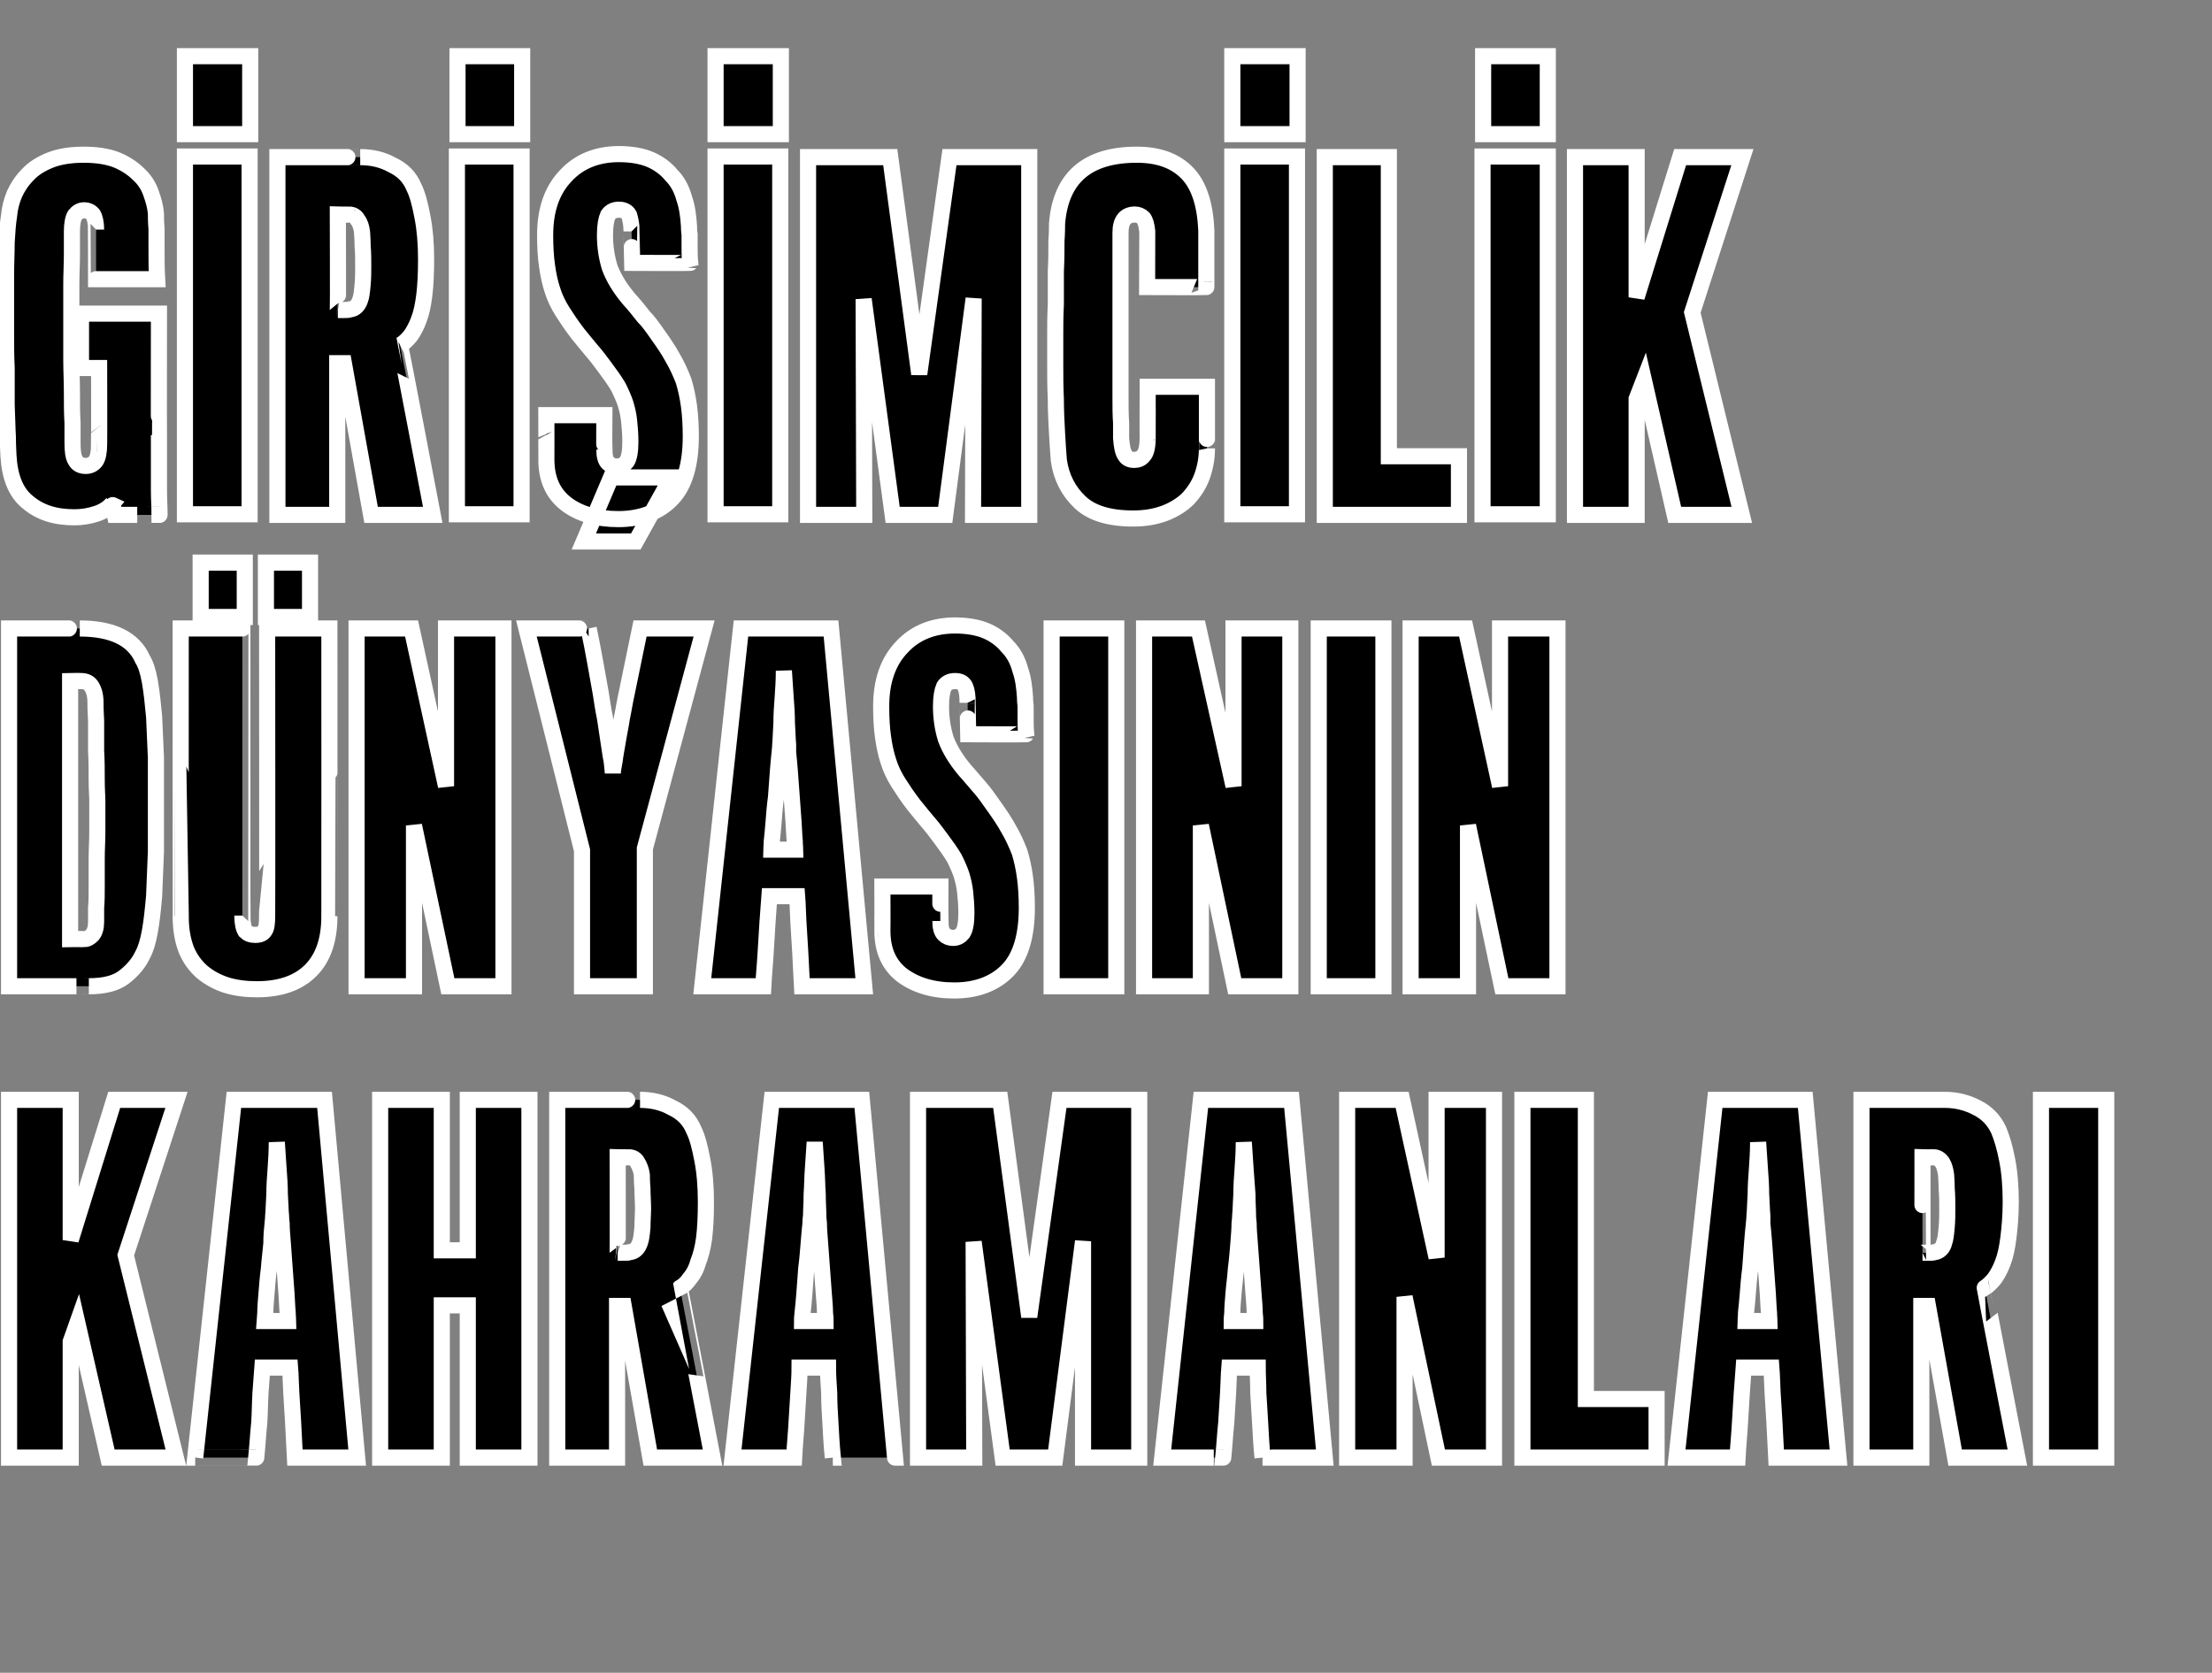 <?xml version="1.0" standalone="no"?><!DOCTYPE svg PUBLIC "-//W3C//DTD SVG 1.1//EN" "http://www.w3.org/Graphics/SVG/1.1/DTD/svg11.dtd"><svg xmlns="http://www.w3.org/2000/svg" version="1.1" width="366px" height="276.8px" viewBox="0 -26 366 276.8" style="top:-26px"><rect x="0" y="-26" width="366" height="276.8" fill="#808080" stroke="none"/>  <desc>Girişimcilik Dünyasının Kahramanları</desc>  <defs/>  <g id="Polygon68702">    <path d="M 17.9 215.2 L 12.8 192.9 L 11.7 196 L 11.7 215.2 L 1.5 215.2 L 1.5 156 L 11.7 156 L 11.7 179.2 L 18.9 156 L 29.2 156 L 20.8 181.7 L 29.1 215.2 L 17.9 215.2 Z M 43.4 200.3 C 43.3 201.5 43.2 202.9 43.1 204.5 C 43 206.2 43 207.8 42.9 209.4 C 42.7 211.3 42.6 213.2 42.4 215.2 C 42.41 215.2 32.3 215.2 32.3 215.2 L 38.7 156 L 53.7 156 L 59.1 215.2 C 59.1 215.2 48.85 215.2 48.8 215.2 C 48.7 213.2 48.6 211.3 48.5 209.4 C 48.4 207.8 48.3 206.2 48.2 204.5 C 48.1 202.9 48.1 201.5 48 200.3 C 48 200.3 43.4 200.3 43.4 200.3 Z M 47.7 192.6 C 47.7 192.5 47.6 192 47.6 191.2 C 47.5 190.3 47.5 189.3 47.4 188 C 47.3 186.7 47.2 185.4 47.1 183.9 C 47 182.4 46.9 181 46.8 179.8 C 46.7 178.5 46.6 177.4 46.6 176.5 C 46.5 175.7 46.5 175.2 46.5 175.2 C 46.4 174.2 46.4 173 46.3 171.6 C 46.3 170.2 46.2 168.8 46.1 167.5 C 46 166.1 45.9 164.5 45.8 163 C 45.8 164.5 45.7 166.1 45.6 167.5 C 45.5 168.8 45.4 170.2 45.4 171.6 C 45.3 173 45.3 174.2 45.2 175.2 C 45.2 175.2 45.2 175.7 45.1 176.5 C 45 177.4 44.9 178.5 44.9 179.8 C 44.8 181 44.6 182.4 44.5 183.9 C 44.3 185.4 44.2 186.7 44.1 188 C 44 189.3 43.9 190.3 43.9 191.2 C 43.8 192 43.7 192.5 43.7 192.6 C 43.7 192.6 47.7 192.6 47.7 192.6 Z M 77.4 215.2 L 77.4 190 L 73.1 190 L 73.1 215.2 L 62.9 215.2 L 62.9 156 L 73.1 156 L 73.1 180.9 L 77.4 180.9 L 77.4 156 L 87.6 156 L 87.6 215.2 L 77.4 215.2 Z M 116.8 172.9 C 116.8 175.3 116.7 177.3 116.5 178.9 C 116.3 180.5 115.9 181.9 115.5 182.9 C 115.2 184 114.7 184.9 114.1 185.6 C 113.6 186.3 113.1 186.8 112.5 187.1 C 112.51 187.08 117.9 215.2 117.9 215.2 L 107.6 215.2 L 103.2 190.1 L 102.1 190.1 L 102.1 215.2 L 92.2 215.2 L 92.2 156 C 92.2 156 105.93 156 105.9 156 C 107.8 156 109.6 156.4 111.2 157.3 C 112.9 158.1 114.1 159.3 114.8 161 C 115.4 162.2 115.8 163.8 116.2 165.9 C 116.6 167.9 116.8 170.3 116.8 172.9 Z M 106.4 174.1 C 106.4 173 106.3 171.8 106.3 170.7 C 106.2 169.5 106.2 168.7 106.2 168.4 C 106.1 167.6 105.8 166.9 105.5 166.4 C 105.2 165.8 104.7 165.5 104 165.5 C 104 165.55 102.2 165.5 102.2 165.5 C 102.2 165.5 102.23 181.31 102.2 181.3 C 102.3 181.3 102.6 181.3 103.1 181.3 C 103.6 181.3 104 181.3 104.2 181.2 C 105.1 181.1 105.6 180.5 105.9 179.6 C 106.1 179.1 106.2 178.2 106.3 177.1 C 106.3 176 106.4 174.9 106.4 174.1 Z M 132.3 200.3 C 132.3 201.5 132.2 202.9 132.1 204.5 C 132 206.2 131.9 207.8 131.8 209.4 C 131.7 211.3 131.5 213.2 131.4 215.2 C 131.35 215.2 121.2 215.2 121.2 215.2 L 127.7 156 L 142.6 156 L 148.1 215.2 C 148.1 215.2 137.79 215.2 137.8 215.2 C 137.6 213.2 137.5 211.3 137.4 209.4 C 137.3 207.8 137.2 206.2 137.2 204.5 C 137.1 202.9 137 201.5 137 200.3 C 137 200.3 132.3 200.3 132.3 200.3 Z M 136.6 192.6 C 136.6 192.5 136.6 192 136.5 191.2 C 136.5 190.3 136.4 189.3 136.3 188 C 136.2 186.7 136.1 185.4 136 183.9 C 135.9 182.4 135.8 181 135.7 179.8 C 135.6 178.5 135.5 177.4 135.5 176.5 C 135.4 175.7 135.4 175.2 135.4 175.2 C 135.4 174.2 135.3 173 135.3 171.6 C 135.2 170.2 135.2 168.8 135.1 167.5 C 135 166.1 134.9 164.5 134.8 163 C 134.7 164.5 134.6 166.1 134.5 167.5 C 134.4 168.8 134.4 170.2 134.3 171.6 C 134.3 173 134.2 174.2 134.2 175.2 C 134.2 175.2 134.1 175.7 134.1 176.5 C 134 177.4 133.9 178.5 133.8 179.8 C 133.7 181 133.6 182.4 133.4 183.9 C 133.3 185.4 133.2 186.7 133.1 188 C 133 189.3 132.9 190.3 132.8 191.2 C 132.7 192 132.7 192.5 132.7 192.6 C 132.7 192.6 136.6 192.6 136.6 192.6 Z M 179.2 215.2 L 179.2 179.4 L 174.6 215.2 L 165.9 215.2 L 161.1 179.5 L 161.2 215.2 L 151.9 215.2 L 151.9 156 L 165.5 156 L 170.3 191.9 L 175.3 156 L 188.5 156 L 188.5 215.2 L 179.2 215.2 Z M 203.4 200.3 C 203.3 201.5 203.3 202.9 203.2 204.5 C 203.1 206.2 203 207.8 202.9 209.4 C 202.7 211.3 202.6 213.2 202.4 215.2 C 202.43 215.2 192.3 215.2 192.3 215.2 L 198.7 156 L 213.7 156 L 219.2 215.2 C 219.2 215.2 208.87 215.2 208.9 215.2 C 208.7 213.2 208.6 211.3 208.5 209.4 C 208.4 207.8 208.3 206.2 208.2 204.5 C 208.2 202.9 208.1 201.5 208.1 200.3 C 208.1 200.3 203.4 200.3 203.4 200.3 Z M 207.7 192.6 C 207.7 192.5 207.7 192 207.6 191.2 C 207.6 190.3 207.5 189.3 207.4 188 C 207.3 186.7 207.2 185.4 207.1 183.9 C 207 182.4 206.9 181 206.8 179.8 C 206.7 178.5 206.6 177.4 206.6 176.5 C 206.5 175.7 206.5 175.2 206.5 175.2 C 206.5 174.2 206.4 173 206.4 171.6 C 206.3 170.2 206.2 168.8 206.1 167.5 C 206 166.1 205.9 164.5 205.8 163 C 205.8 164.5 205.7 166.1 205.6 167.5 C 205.5 168.8 205.4 170.2 205.4 171.6 C 205.3 173 205.3 174.2 205.2 175.2 C 205.2 175.2 205.2 175.7 205.1 176.5 C 205.1 177.4 205 178.5 204.9 179.8 C 204.8 181 204.7 182.4 204.5 183.9 C 204.4 185.4 204.2 186.7 204.1 188 C 204 189.3 203.9 190.3 203.9 191.2 C 203.8 192 203.8 192.5 203.8 192.6 C 203.8 192.6 207.7 192.6 207.7 192.6 Z M 238 215.2 L 232.4 188.6 L 232.4 215.2 L 222.9 215.2 L 222.9 156 L 232 156 L 237.7 182.1 L 237.7 156 L 247.2 156 L 247.2 215.2 L 238 215.2 Z M 251.9 215.2 L 251.9 156 L 262.4 156 L 262.4 205.5 L 274.1 205.5 L 274.1 215.2 L 251.9 215.2 Z M 288.5 200.3 C 288.4 201.5 288.3 202.9 288.2 204.5 C 288.1 206.2 288 207.8 287.9 209.4 C 287.8 211.3 287.6 213.2 287.5 215.2 C 287.5 215.2 277.4 215.2 277.4 215.2 L 283.8 156 L 298.7 156 L 304.2 215.2 C 304.2 215.2 293.94 215.2 293.9 215.2 C 293.8 213.2 293.7 211.3 293.6 209.4 C 293.5 207.8 293.4 206.2 293.3 204.5 C 293.2 202.9 293.2 201.5 293.1 200.3 C 293.1 200.3 288.5 200.3 288.5 200.3 Z M 292.8 192.6 C 292.8 192.5 292.7 192 292.7 191.2 C 292.6 190.3 292.6 189.3 292.5 188 C 292.4 186.7 292.3 185.4 292.2 183.9 C 292.1 182.4 292 181 291.9 179.8 C 291.8 178.5 291.7 177.4 291.6 176.5 C 291.6 175.7 291.6 175.2 291.6 175.2 C 291.5 174.2 291.5 173 291.4 171.6 C 291.4 170.2 291.3 168.8 291.2 167.5 C 291.1 166.1 291 164.5 290.9 163 C 290.9 164.5 290.8 166.1 290.7 167.5 C 290.6 168.8 290.5 170.2 290.5 171.6 C 290.4 173 290.4 174.2 290.3 175.2 C 290.3 175.2 290.3 175.7 290.2 176.5 C 290.1 177.4 290 178.5 289.9 179.8 C 289.8 181 289.7 182.4 289.6 183.9 C 289.4 185.4 289.3 186.7 289.2 188 C 289.1 189.3 289 190.3 288.9 191.2 C 288.9 192 288.8 192.5 288.8 192.6 C 288.8 192.6 292.8 192.6 292.8 192.6 Z M 332.7 172.9 C 332.7 175.3 332.5 177.3 332.3 178.9 C 332.1 180.5 331.8 181.9 331.4 182.9 C 331 184 330.5 184.9 330 185.6 C 329.4 186.3 328.9 186.8 328.4 187.1 C 328.36 187.08 333.8 215.2 333.8 215.2 L 323.5 215.2 L 319 190.1 L 317.9 190.1 L 317.9 215.2 L 308 215.2 L 308 156 C 308 156 321.78 156 321.8 156 C 323.6 156 325.4 156.4 327.1 157.3 C 328.7 158.1 329.9 159.3 330.7 161 C 331.2 162.2 331.7 163.8 332.1 165.9 C 332.5 167.9 332.7 170.3 332.7 172.9 Z M 322.2 174.1 C 322.2 173 322.2 171.8 322.1 170.7 C 322.1 169.5 322 168.7 322 168.4 C 321.9 167.6 321.7 166.9 321.4 166.4 C 321 165.8 320.5 165.5 319.9 165.5 C 319.85 165.55 318.1 165.5 318.1 165.5 C 318.1 165.5 318.08 181.31 318.1 181.3 C 318.2 181.3 318.5 181.3 319 181.3 C 319.5 181.3 319.8 181.3 320.1 181.2 C 320.9 181.1 321.5 180.5 321.7 179.6 C 321.9 179.1 322 178.2 322.1 177.1 C 322.2 176 322.2 174.9 322.2 174.1 Z M 337.7 215.2 L 337.7 156 L 348.5 156 L 348.5 215.2 L 337.7 215.2 Z " style="stroke-width:2pt; stroke:#fff;" fill="#000"/>  </g>  <g id="Polygon68701">    <path d="M 23.6 132 C 22.9 133.5 21.8 134.7 20.5 135.7 C 19.2 136.7 17.3 137.2 14.7 137.2 C 14.73 137.2 1.5 137.2 1.5 137.2 L 1.5 78 C 1.5 78 13.25 78 13.2 78 C 18.6 78 22.1 79.7 23.6 83.1 C 24.1 83.9 24.5 85.1 24.8 86.8 C 25.1 88.5 25.3 90.5 25.5 92.6 C 25.6 94.8 25.7 97 25.8 99.4 C 25.8 101.8 25.8 104.1 25.8 106.3 C 25.8 109.3 25.8 112.1 25.8 114.9 C 25.7 117.6 25.6 120 25.5 122.3 C 25.3 124.5 25.1 126.5 24.8 128.1 C 24.5 129.8 24.1 131.1 23.6 132 Z M 15.9 126.5 C 15.9 126.1 15.9 125.3 15.9 124.2 C 16 123.2 16 121.9 16 120.5 C 16 119.2 16 117.7 16 116.1 C 16 114.6 16.1 113.1 16.1 111.8 C 16.1 110.4 16.1 109.2 16.1 108.2 C 16.1 107.2 16.1 106.5 16.1 106.2 C 16.1 105.7 16 104.7 16 103.1 C 16 101.6 16 99.9 15.9 98.2 C 15.9 96.5 15.9 94.8 15.9 93.3 C 15.8 91.7 15.8 90.7 15.8 90.2 C 15.8 89 15.5 88.1 15.1 87.5 C 14.7 86.9 14.1 86.7 13.4 86.7 C 13.39 86.66 11.6 86.7 11.6 86.7 L 11.6 129.4 C 11.6 129.4 13.91 129.36 13.9 129.4 C 14.5 129.4 14.9 129.1 15.3 128.7 C 15.7 128.2 15.9 127.5 15.9 126.5 Z M 54.5 125.6 C 54.5 129.5 53.5 132.5 51.4 134.6 C 49.3 136.7 46.3 137.7 42.5 137.7 C 40.7 137.7 39 137.5 37.4 137 C 35.9 136.5 34.6 135.8 33.4 134.8 C 32.3 133.8 31.4 132.6 30.8 131.1 C 30.2 129.5 29.9 127.7 29.9 125.6 C 29.88 125.58 29.9 78 29.9 78 L 40.1 78 C 40.1 78 40.09 125.51 40.1 125.5 C 40.1 126.8 40.3 127.6 40.6 128.1 C 41 128.5 41.5 128.7 42.2 128.7 C 43 128.7 43.5 128.5 43.8 128 C 44.1 127.6 44.2 126.8 44.2 125.6 C 44.24 125.58 44.2 78 44.2 78 L 54.5 78 C 54.5 78 54.52 125.58 54.5 125.6 Z M 44 76.1 L 44 67.1 L 51.3 67.1 L 51.3 76.1 L 44 76.1 Z M 33.2 76.1 L 33.2 67.1 L 40.5 67.1 L 40.5 76.1 L 33.2 76.1 Z M 74.1 137.2 L 68.5 110.6 L 68.5 137.2 L 59 137.2 L 59 78 L 68.1 78 L 73.8 104.1 L 73.8 78 L 83.3 78 L 83.3 137.2 L 74.1 137.2 Z M 106.7 114.4 L 106.7 137.2 L 96.3 137.2 L 96.3 114.7 L 87.1 78 C 87.1 78 97.43 78 97.4 78 C 98.2 81.8 98.8 85.4 99.4 88.7 C 99.6 90 99.8 91.4 100.1 92.8 C 100.3 94.2 100.5 95.5 100.7 96.8 C 100.9 98 101 99 101.2 99.9 C 101.3 100.9 101.4 101.5 101.4 102 C 101.4 101.5 101.5 100.9 101.7 99.9 C 101.8 99 102 98 102.2 96.8 C 102.4 95.5 102.7 94.2 102.9 92.8 C 103.2 91.4 103.4 90 103.7 88.7 C 104.4 85.4 105.1 81.8 105.9 78 C 105.94 78 116.5 78 116.5 78 L 106.7 114.4 Z M 127.3 122.3 C 127.2 123.5 127.1 124.9 127 126.5 C 126.9 128.2 126.8 129.8 126.7 131.4 C 126.6 133.3 126.4 135.2 126.3 137.2 C 126.3 137.2 116.2 137.2 116.2 137.2 L 122.6 78 L 137.5 78 L 143 137.2 C 143 137.2 132.74 137.2 132.7 137.2 C 132.6 135.2 132.5 133.3 132.4 131.4 C 132.3 129.8 132.2 128.2 132.1 126.5 C 132 124.9 132 123.5 131.9 122.3 C 131.9 122.3 127.3 122.3 127.3 122.3 Z M 131.6 114.6 C 131.6 114.5 131.5 114 131.5 113.2 C 131.4 112.3 131.4 111.3 131.3 110 C 131.2 108.7 131.1 107.4 131 105.9 C 130.9 104.4 130.8 103 130.7 101.8 C 130.6 100.5 130.5 99.4 130.4 98.5 C 130.4 97.7 130.4 97.2 130.4 97.2 C 130.3 96.2 130.3 95 130.2 93.6 C 130.2 92.2 130.1 90.8 130 89.5 C 129.9 88.1 129.8 86.5 129.7 85 C 129.7 86.5 129.6 88.1 129.5 89.5 C 129.4 90.8 129.3 92.2 129.3 93.6 C 129.2 95 129.2 96.2 129.1 97.2 C 129.1 97.2 129.1 97.7 129 98.5 C 128.9 99.4 128.8 100.5 128.7 101.8 C 128.6 103 128.5 104.4 128.4 105.9 C 128.2 107.4 128.1 108.7 128 110 C 127.9 111.3 127.8 112.3 127.7 113.2 C 127.7 114 127.6 114.5 127.6 114.6 C 127.6 114.6 131.6 114.6 131.6 114.6 Z M 169.9 124.2 C 169.9 128.8 168.9 132.3 166.8 134.5 C 164.7 136.7 161.7 137.9 157.9 137.9 C 154.3 137.9 151.5 137 149.3 135.4 C 147.1 133.7 146 131.3 146 128 C 146.03 128.02 146 120.7 146 120.7 L 155.6 120.7 C 155.6 120.7 155.58 126.4 155.6 126.4 C 155.6 127.5 155.8 128.2 156.2 128.6 C 156.6 129 157.1 129.2 157.7 129.2 C 158.4 129.2 158.9 128.9 159.3 128.4 C 159.7 127.8 159.9 126.7 159.9 125.1 C 159.9 123.8 159.8 122.7 159.7 121.7 C 159.6 120.7 159.4 119.8 159.1 118.8 C 158.8 117.9 158.4 117 157.9 116 C 157.3 115 156.6 114 155.7 112.8 C 154.9 111.7 154.2 110.8 153.5 110 C 152.9 109.3 152.1 108.3 151.2 107.2 C 150.2 105.9 149.4 104.7 148.7 103.6 C 148 102.5 147.4 101.3 147 100 C 146.6 98.8 146.3 97.4 146.1 95.9 C 145.9 94.5 145.8 92.8 145.8 90.9 C 145.8 86.8 146.9 83.5 149.2 81.1 C 151.4 78.7 154.4 77.5 158 77.5 C 160 77.5 161.8 77.8 163.2 78.4 C 164.6 79 165.8 79.9 166.7 81 C 167.7 82 168.4 83.3 168.8 84.8 C 169.3 86.2 169.5 87.8 169.6 89.4 C 169.6 89.6 169.6 90.1 169.7 90.8 C 169.7 91.5 169.7 92.2 169.7 92.9 C 169.7 93.7 169.7 94.6 169.8 95.5 C 169.78 95.54 160.2 95.5 160.2 95.5 C 160.2 95.5 160.09 90.28 160.1 90.3 C 160.1 89.1 160 88.3 159.7 87.6 C 159.4 87 158.9 86.7 158 86.7 C 157.2 86.7 156.6 87 156.2 87.6 C 155.9 88.3 155.7 89.3 155.7 90.9 C 155.7 92.9 156 94.7 156.5 96.3 C 157.1 97.9 158.1 99.6 159.6 101.4 C 160.6 102.5 161.4 103.5 162.2 104.4 C 162.9 105.2 163.6 106.2 164.3 107.2 C 165.3 108.6 166.2 109.9 166.9 111.2 C 167.6 112.4 168.2 113.7 168.7 115 C 169.1 116.3 169.4 117.7 169.6 119.2 C 169.8 120.7 169.9 122.4 169.9 124.2 Z M 174 137.2 L 174 78 L 184.7 78 L 184.7 137.2 L 174 137.2 Z M 204.3 137.2 L 198.7 110.6 L 198.7 137.2 L 189.3 137.2 L 189.3 78 L 198.3 78 L 204.1 104.1 L 204.1 78 L 213.5 78 L 213.5 137.2 L 204.3 137.2 Z M 218.2 137.2 L 218.2 78 L 228.9 78 L 228.9 137.2 L 218.2 137.2 Z M 248.5 137.2 L 242.9 110.6 L 242.9 137.2 L 233.4 137.2 L 233.4 78 L 242.5 78 L 248.2 104.1 L 248.2 78 L 257.7 78 L 257.7 137.2 L 248.5 137.2 Z " style="stroke-width:2pt; stroke:#fff;" fill="#000"/>  </g>  <g id="Polygon68700">    <path d="M 19 59.2 C 19 59.2 18.57 57.28 18.6 57.3 C 18 58 17.2 58.6 16 59 C 14.8 59.4 13.6 59.6 12.3 59.6 C 9.1 59.6 6.6 58.8 4.6 57.1 C 2.6 55.5 1.6 52.9 1.4 49.4 C 1.4 48.9 1.3 47.9 1.3 46.3 C 1.2 44.7 1.2 43 1.1 41 C 1.1 39 1.1 36.9 1.1 34.9 C 1 32.8 1 31.1 1 29.7 C 1 28.4 1 26.8 1 25 C 1 23.2 1 21.3 1 19.5 C 1 17.6 1.1 15.9 1.1 14.1 C 1.2 12.4 1.3 10.9 1.5 9.7 C 1.6 8.5 1.9 7.3 2.4 6.1 C 2.9 5 3.6 3.9 4.6 2.9 C 5.5 1.9 6.8 1.1 8.3 0.5 C 9.8 -0.1 11.7 -0.4 13.8 -0.4 C 16.1 -0.4 17.9 -0.1 19.4 0.5 C 20.8 1.1 22 1.9 22.9 2.8 C 23.9 3.7 24.6 4.8 25 6 C 25.4 7.1 25.7 8.2 25.8 9.3 C 25.8 9.9 25.8 10.7 25.9 11.9 C 25.9 13.1 25.9 14.3 25.9 15.5 C 25.9 17 25.9 18.5 26 20.2 C 25.97 20.2 15.9 20.2 15.9 20.2 C 15.9 20.2 15.91 11.99 15.9 12 C 15.9 10.9 15.7 10 15.4 9.5 C 15.1 9.1 14.6 8.8 13.9 8.8 C 13.3 8.8 12.8 9.1 12.4 9.6 C 12.1 10.1 11.9 11 11.9 12.3 C 11.9 13.3 11.9 14.6 11.9 16.1 C 11.9 17.7 11.8 19.3 11.8 21 C 11.8 22.7 11.8 24.3 11.8 25.9 C 11.8 27.4 11.8 28.7 11.8 29.7 C 11.8 30.6 11.8 31.9 11.8 33.6 C 11.8 35.3 11.9 37.1 11.9 38.9 C 11.9 40.7 11.9 42.4 12 44 C 12 45.5 12 46.6 12 47.2 C 12 48.6 12.1 49.6 12.5 50.2 C 12.8 50.8 13.4 51.1 14.2 51.1 C 14.9 51.1 15.5 50.8 15.9 50.2 C 16.2 49.7 16.4 48.8 16.4 47.5 C 16.43 47.51 16.4 34.9 16.4 34.9 L 13.4 34.9 L 13.4 25.9 L 26.3 25.9 C 26.3 25.9 26.27 45.95 26.3 46 C 26.3 47.7 26.3 49.3 26.3 50.9 C 26.3 52.5 26.3 53.9 26.3 55.1 C 26.3 56.6 26.4 57.9 26.4 59.2 C 26.42 59.2 19 59.2 19 59.2 Z M 30.6 59.1 L 30.6 -0.1 L 41.3 -0.1 L 41.3 59.1 L 30.6 59.1 Z M 30.6 -3.8 L 30.6 -16.7 L 41.4 -16.7 L 41.4 -3.8 L 30.6 -3.8 Z M 70.5 16.9 C 70.5 19.3 70.4 21.3 70.2 22.9 C 70 24.5 69.7 25.9 69.3 26.9 C 68.9 28 68.4 28.9 67.9 29.6 C 67.3 30.3 66.8 30.8 66.2 31.1 C 66.24 31.08 71.6 59.2 71.6 59.2 L 61.4 59.2 L 56.9 34.1 L 55.8 34.1 L 55.8 59.2 L 45.9 59.2 L 45.9 0 C 45.9 0 59.65 0 59.6 0 C 61.5 0 63.3 0.4 64.9 1.3 C 66.6 2.1 67.8 3.3 68.5 5 C 69.1 6.2 69.5 7.8 69.9 9.9 C 70.3 11.9 70.5 14.3 70.5 16.9 Z M 60.1 18.1 C 60.1 17 60.1 15.8 60 14.7 C 60 13.5 59.9 12.7 59.9 12.4 C 59.8 11.6 59.6 10.9 59.2 10.4 C 58.9 9.8 58.4 9.5 57.7 9.5 C 57.73 9.55 55.9 9.5 55.9 9.5 C 55.9 9.5 55.95 25.31 55.9 25.3 C 56 25.3 56.3 25.3 56.8 25.3 C 57.3 25.3 57.7 25.3 57.9 25.2 C 58.8 25.1 59.3 24.5 59.6 23.6 C 59.8 23.1 59.9 22.2 60 21.1 C 60.1 20 60.1 18.9 60.1 18.1 Z M 75.6 59.1 L 75.6 -0.1 L 86.3 -0.1 L 86.3 59.1 L 75.6 59.1 Z M 75.7 -3.8 L 75.7 -16.7 L 86.4 -16.7 L 86.4 -3.8 L 75.7 -3.8 Z M 101.1 53 L 111.1 53 L 105.2 63.6 L 96.6 63.6 L 101.1 53 Z M 114.3 46.2 C 114.3 50.8 113.3 54.3 111.2 56.5 C 109.1 58.7 106.1 59.9 102.3 59.9 C 98.7 59.9 95.8 59 93.7 57.4 C 91.5 55.7 90.4 53.3 90.4 50 C 90.42 50.02 90.4 42.7 90.4 42.7 L 100 42.7 C 100 42.7 99.96 48.4 100 48.4 C 100 49.5 100.2 50.2 100.6 50.6 C 101 51 101.5 51.2 102.1 51.2 C 102.8 51.2 103.3 50.9 103.7 50.4 C 104.1 49.8 104.3 48.7 104.3 47.1 C 104.3 45.8 104.2 44.7 104.1 43.7 C 104 42.7 103.8 41.8 103.5 40.8 C 103.2 39.9 102.8 39 102.3 38 C 101.7 37 101 36 100.1 34.8 C 99.3 33.7 98.6 32.8 97.9 32 C 97.3 31.3 96.5 30.3 95.6 29.2 C 94.6 27.9 93.8 26.7 93.1 25.6 C 92.4 24.5 91.8 23.3 91.4 22 C 91 20.8 90.7 19.4 90.5 17.9 C 90.3 16.5 90.2 14.8 90.2 12.9 C 90.2 8.8 91.3 5.5 93.6 3.1 C 95.8 0.7 98.8 -0.5 102.4 -0.5 C 104.4 -0.5 106.2 -0.2 107.6 0.4 C 109 1 110.2 1.9 111.1 3 C 112.1 4 112.8 5.3 113.2 6.8 C 113.7 8.2 113.9 9.8 114 11.4 C 114 11.6 114 12.1 114.1 12.8 C 114.1 13.5 114.1 14.2 114.1 14.9 C 114.1 15.7 114.1 16.6 114.2 17.5 C 114.17 17.54 104.6 17.5 104.6 17.5 C 104.6 17.5 104.48 12.28 104.5 12.3 C 104.5 11.1 104.3 10.3 104.1 9.6 C 103.8 9 103.2 8.7 102.4 8.7 C 101.6 8.7 101 9 100.6 9.6 C 100.3 10.3 100.1 11.3 100.1 12.9 C 100.1 14.9 100.4 16.7 100.9 18.3 C 101.5 19.9 102.5 21.6 104 23.4 C 105 24.5 105.8 25.5 106.5 26.4 C 107.3 27.2 108 28.2 108.7 29.2 C 109.7 30.6 110.6 31.9 111.3 33.2 C 112 34.4 112.6 35.7 113.1 37 C 113.5 38.3 113.8 39.7 114 41.2 C 114.2 42.7 114.3 44.4 114.3 46.2 Z M 118.4 59.1 L 118.4 -0.1 L 129.1 -0.1 L 129.1 59.1 L 118.4 59.1 Z M 118.4 -3.8 L 118.4 -16.7 L 129.2 -16.7 L 129.2 -3.8 L 118.4 -3.8 Z M 161 59.2 L 161.1 23.4 L 156.4 59.2 L 147.7 59.2 L 142.9 23.5 L 143 59.2 L 133.7 59.2 L 133.7 0 L 147.3 0 L 152.1 35.9 L 157.1 0 L 170.3 0 L 170.3 59.2 L 161 59.2 Z M 199.7 48.2 C 199.7 49.9 199.4 51.4 198.9 52.8 C 198.4 54.2 197.6 55.4 196.6 56.5 C 195.6 57.5 194.3 58.3 192.8 58.9 C 191.2 59.5 189.5 59.8 187.5 59.8 C 183.5 59.8 180.6 58.9 178.7 57.1 C 176.8 55.3 175.6 53 175.2 50.2 C 175.1 49 175 47.5 174.9 45.7 C 174.8 43.9 174.7 42 174.7 40 C 174.6 38.1 174.6 36.1 174.6 34.2 C 174.6 32.3 174.6 30.7 174.6 29.3 C 174.6 27.9 174.6 26.3 174.7 24.4 C 174.7 22.5 174.7 20.7 174.7 18.9 C 174.8 17 174.8 15.4 174.8 13.9 C 174.9 12.5 174.9 11.5 174.9 11 C 175.5 3.4 179.9 -0.4 188.1 -0.4 C 191.7 -0.4 194.5 0.6 196.5 2.7 C 198.4 4.7 199.4 7.8 199.6 12.1 C 199.6 12.6 199.6 13.3 199.6 14.1 C 199.6 14.8 199.6 15.7 199.6 16.6 C 199.6 17.5 199.6 18.4 199.6 19.2 C 199.6 20.1 199.6 20.9 199.6 21.5 C 199.63 21.53 189.8 21.5 189.8 21.5 C 189.8 21.5 189.79 12.14 189.8 12.1 C 189.7 11.2 189.5 10.5 189.2 10.1 C 188.8 9.7 188.3 9.5 187.8 9.5 C 186.2 9.5 185.4 10.5 185.4 12.5 C 185.4 13.2 185.4 14.2 185.4 15.7 C 185.4 17.1 185.4 18.6 185.4 20.2 C 185.4 21.9 185.4 23.5 185.4 25.1 C 185.4 26.7 185.4 28 185.4 29.1 C 185.4 30.6 185.4 32.3 185.4 34.2 C 185.4 36.1 185.4 37.9 185.4 39.6 C 185.4 41.3 185.4 42.7 185.5 44 C 185.5 45.3 185.5 46.1 185.5 46.5 C 185.6 47.9 185.8 48.9 186.2 49.4 C 186.5 49.9 187 50.1 187.7 50.1 C 188.3 50.1 188.8 49.9 189.2 49.4 C 189.7 48.9 189.9 47.8 189.9 46.2 C 189.87 46.25 189.9 38 189.9 38 L 199.7 38 C 199.7 38 199.71 48.25 199.7 48.2 Z M 203.9 59.1 L 203.9 -0.1 L 214.6 -0.1 L 214.6 59.1 L 203.9 59.1 Z M 203.9 -3.8 L 203.9 -16.7 L 214.7 -16.7 L 214.7 -3.8 L 203.9 -3.8 Z M 219.2 59.2 L 219.2 0 L 229.8 0 L 229.8 49.5 L 241.4 49.5 L 241.4 59.2 L 219.2 59.2 Z M 245.3 59.1 L 245.3 -0.1 L 256.1 -0.1 L 256.1 59.1 L 245.3 59.1 Z M 245.4 -3.8 L 245.4 -16.7 L 256.1 -16.7 L 256.1 -3.8 L 245.4 -3.8 Z M 277.1 59.2 L 272 36.9 L 270.8 40 L 270.8 59.2 L 260.6 59.2 L 260.6 0 L 270.8 0 L 270.8 23.2 L 278 0 L 288.3 0 L 280 25.7 L 288.2 59.2 L 277.1 59.2 Z " style="stroke-width:2pt; stroke:#fff;" fill="#000"/>  </g></svg>